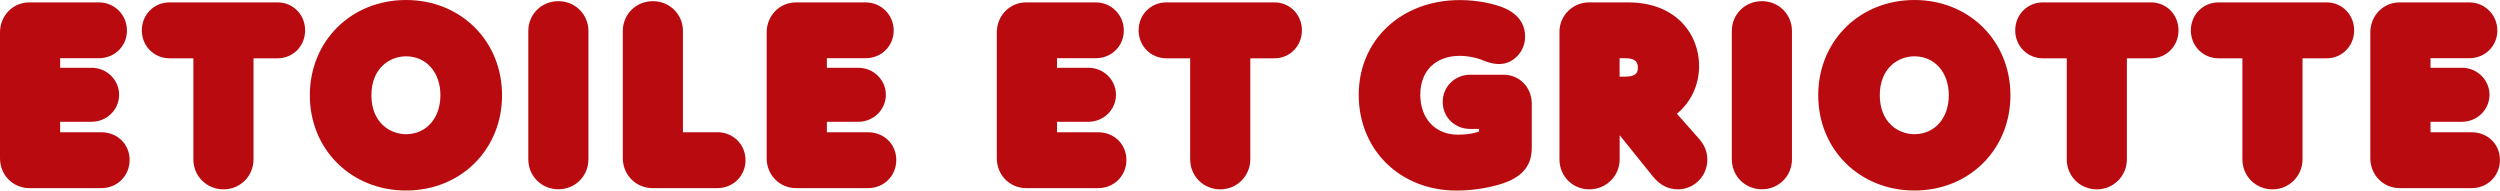 <?xml version="1.0" encoding="UTF-8"?>
<svg id="_レイヤー_2" data-name="レイヤー 2" xmlns="http://www.w3.org/2000/svg" viewBox="0 0 366.65 27.94">
  <defs>
    <style>
      .cls-1 {
        fill: #b90b0f;
      }
    </style>
  </defs>
  <g id="PC背景">
    <g>
      <path class="cls-1" d="M14.88,19.4h-6.06v-1.54h4.62c2.22,0,4.03-1.78,4.03-3.96s-1.81-3.96-4.03-3.96h-4.62v-1.4h5.67c2.32,0,4.13-1.78,4.13-4.06S16.81.35,14.5.35H4.31C1.89.35,0,2.29,0,4.76v18.45c0,2.45,1.89,4.38,4.31,4.38h10.57c2.32,0,4.13-1.81,4.13-4.13s-1.81-4.06-4.13-4.06Z"/>
      <path class="cls-1" d="M40.72.35h-15.86c-2.28,0-4.06,1.8-4.06,4.1s1.78,4.1,4.06,4.1h3.5v14.81c0,2.47,1.94,4.41,4.41,4.41s4.41-1.94,4.41-4.41v-14.81h3.54c2.26,0,4.03-1.8,4.03-4.1s-1.77-4.1-4.03-4.1Z"/>
      <path class="cls-1" d="M59.55,0c-8.04,0-14.11,6.01-14.11,13.97s6.07,13.97,14.11,13.97,14.08-6.01,14.08-13.97S67.58,0,59.55,0ZM59.55,19.68c-2.45,0-5.08-1.79-5.08-5.71s2.63-5.71,5.08-5.71c2.97,0,5.04,2.35,5.04,5.71s-2.07,5.71-5.04,5.71Z"/>
      <path class="cls-1" d="M81.89.17c-2.47,0-4.41,1.92-4.41,4.38v18.8c0,2.47,1.94,4.41,4.41,4.41s4.41-1.94,4.41-4.41V4.55c0-2.45-1.94-4.38-4.41-4.38Z"/>
      <path class="cls-1" d="M105.2,19.4h-5.04V4.55c0-2.45-1.94-4.38-4.41-4.38s-4.41,1.92-4.41,4.38v18.63c0,2.47,1.92,4.41,4.38,4.41h9.49c2.32,0,4.13-1.8,4.13-4.1s-1.81-4.1-4.13-4.1Z"/>
      <path class="cls-1" d="M127.33,19.4h-6.06v-1.54h4.62c2.22,0,4.03-1.78,4.03-3.96s-1.81-3.96-4.03-3.96h-4.62v-1.4h5.67c2.32,0,4.13-1.78,4.13-4.06s-1.81-4.13-4.13-4.13h-10.19c-2.41,0-4.31,1.94-4.31,4.41v18.45c0,2.45,1.89,4.38,4.31,4.38h10.57c2.32,0,4.13-1.81,4.13-4.13s-1.81-4.06-4.13-4.06Z"/>
      <path class="cls-1" d="M161.08,19.4h-6.06v-1.54h4.62c2.22,0,4.03-1.78,4.03-3.96s-1.81-3.96-4.03-3.96h-4.62v-1.4h5.67c2.32,0,4.13-1.78,4.13-4.06s-1.81-4.13-4.13-4.13h-10.19c-2.41,0-4.31,1.94-4.31,4.41v18.45c0,2.45,1.89,4.38,4.31,4.38h10.57c2.32,0,4.13-1.81,4.13-4.13s-1.81-4.06-4.13-4.06Z"/>
      <path class="cls-1" d="M186.91.35h-15.86c-2.28,0-4.06,1.8-4.06,4.1s1.78,4.1,4.06,4.1h3.5v14.81c0,2.47,1.94,4.41,4.41,4.41s4.41-1.98,4.41-4.41v-14.81h3.54c2.26,0,4.03-1.8,4.03-4.1s-1.77-4.1-4.03-4.1Z"/>
      <path class="cls-1" d="M220.52,10.96h-4.9c-2.26,0-4.03,1.75-4.03,3.99s1.77,3.96,4.03,3.96h1.3v.39c-.95.32-1.91.45-3.12.45-3.29,0-5.5-2.35-5.5-5.85s2.23-5.71,5.81-5.71c1.13,0,2.37.27,3.03.52l.27.11c.68.27,1.45.57,2.48.57,2.05,0,3.78-1.83,3.78-3.99,0-1.99-1.1-3.44-3.28-4.32-1.23-.49-3.61-1.07-6.27-1.07-8.6,0-14.85,5.85-14.85,13.9s6.04,14.04,14.36,14.04c3.61,0,6.77-.92,8.01-1.55,2.67-1.34,3.01-3.28,3.01-4.83v-6.37c0-2.38-1.81-4.24-4.13-4.24Z"/>
      <path class="cls-1" d="M245.93,16.69c2.09-1.74,3.26-4.22,3.26-7.06,0-4.47-3.25-9.28-10.4-9.28h-5.74c-2.39,0-4.34,1.93-4.34,4.31v18.7c0,2.47,1.92,4.41,4.38,4.41s4.45-1.94,4.45-4.41v-3.53l4.9,6.08c1,1.24,2.23,1.86,3.65,1.86,2.37,0,4.31-1.95,4.31-4.34,0-1.47-.65-2.42-1.24-3.1l-3.22-3.64ZM240.2,9.94c0,.45,0,1.3-1.86,1.3h-.81v-2.7h.81c1.86,0,1.86.91,1.86,1.4Z"/>
      <path class="cls-1" d="M258.4.17c-2.47,0-4.41,1.92-4.41,4.38v18.8c0,2.47,1.94,4.41,4.41,4.41s4.41-1.94,4.41-4.41V4.55c0-2.45-1.94-4.38-4.41-4.38Z"/>
      <path class="cls-1" d="M280.77,0c-8.04,0-14.11,6.01-14.11,13.97s6.07,13.97,14.11,13.97,14.08-6.01,14.08-13.97-6.05-13.97-14.08-13.97ZM280.77,19.68c-2.44,0-5.08-1.79-5.08-5.71s2.63-5.71,5.08-5.71c2.97,0,5.04,2.35,5.04,5.71s-2.07,5.71-5.04,5.71Z"/>
      <path class="cls-1" d="M315.47.35h-15.86c-2.28,0-4.06,1.8-4.06,4.1s1.78,4.1,4.06,4.1h3.5v14.81c0,2.47,1.94,4.41,4.41,4.41s4.41-1.98,4.41-4.41v-14.81h3.54c2.26,0,4.03-1.8,4.03-4.1s-1.77-4.1-4.03-4.1Z"/>
      <path class="cls-1" d="M341.23.35h-15.86c-2.28,0-4.06,1.8-4.06,4.1s1.78,4.1,4.06,4.1h3.5v14.81c0,2.47,1.94,4.41,4.41,4.41s4.41-1.98,4.41-4.41v-14.81h3.54c2.26,0,4.03-1.8,4.03-4.1s-1.77-4.1-4.03-4.1Z"/>
      <path class="cls-1" d="M362.52,19.4h-6.06v-1.54h4.62c2.22,0,4.03-1.78,4.03-3.96s-1.81-3.96-4.03-3.96h-4.62v-1.4h5.67c2.32,0,4.13-1.78,4.13-4.06s-1.81-4.13-4.13-4.13h-10.19c-2.42,0-4.31,1.94-4.31,4.41v18.45c0,2.45,1.89,4.38,4.31,4.38h10.57c2.32,0,4.13-1.81,4.13-4.13s-1.81-4.06-4.13-4.06Z"/>
    </g>
  </g>
</svg>